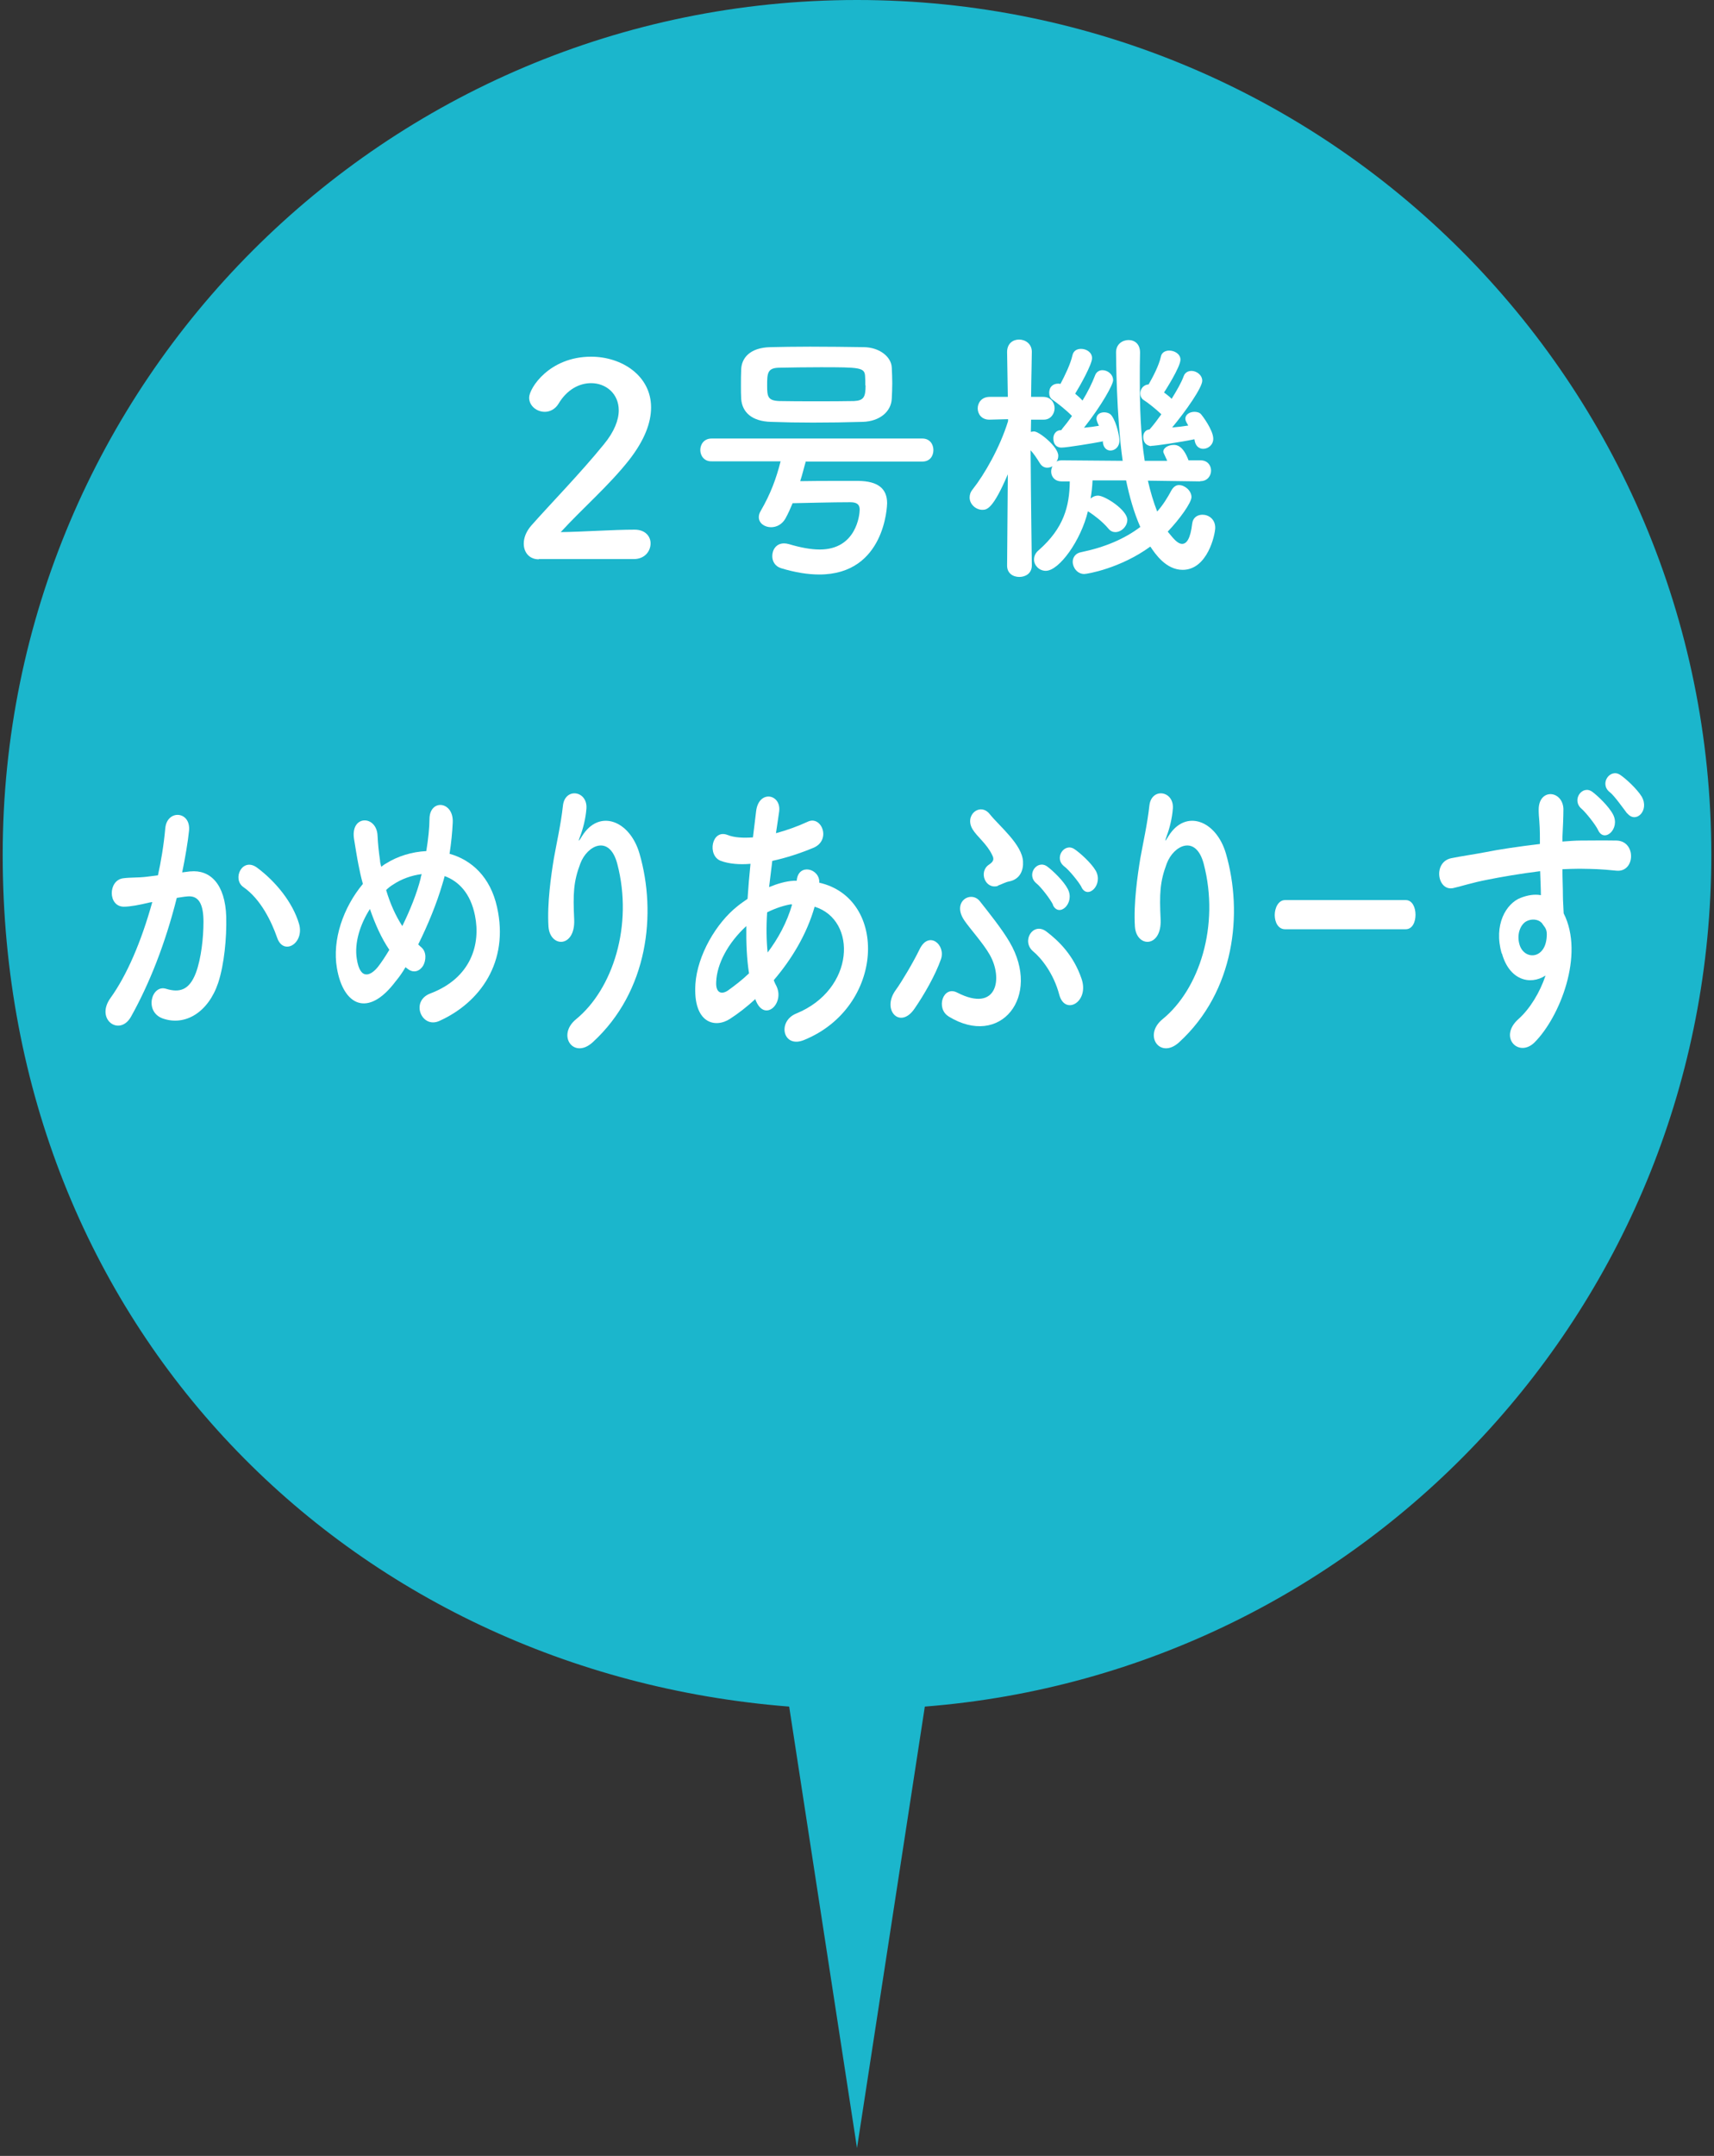 <svg height="88" viewBox="0 0 70 88" width="70" xmlns="http://www.w3.org/2000/svg"><rect x="0" y="0" width="70" height="88" fill="#333333" stroke="none"/><path d="m69.89 34.89c0-19.27-15.62-34.89-34.89-34.89s-34.89 15.62-34.89 34.89 14.15 33.36 32.12 34.77l2.77 18.02 2.77-18.02c17.97-1.41 32.12-16.44 32.12-34.77" fill="#1bb6cc"/><g fill="#fff"><path d="m22 22.83c-.38 0-.61-.28-.61-.64 0-.24.1-.5.31-.74.75-.85 2.01-2.14 2.96-3.31.43-.52.61-1 .61-1.39 0-.68-.52-1.11-1.13-1.11-.47 0-.98.25-1.33.84-.14.23-.36.33-.56.33-.33 0-.64-.24-.64-.58 0-.38.82-1.67 2.53-1.67 1.26 0 2.45.78 2.45 2.07 0 .62-.26 1.33-.9 2.15-.82 1.04-1.89 1.96-2.79 2.94.9-.01 2.13-.1 3.02-.1.44 0 .65.28.65.56 0 .32-.24.64-.68.64h-3.88z"/><path d="m32.91 18.83c-.08.27-.14.54-.23.81.48-.01 1.05-.01 1.64-.01h.74c.79.01 1.17.31 1.17.91 0 .09-.08 2.91-2.77 2.91-.46 0-.98-.08-1.57-.26-.24-.08-.35-.28-.35-.49 0-.26.16-.52.48-.52.06 0 .13.01.2.03.47.14.89.22 1.26.22 1.5 0 1.63-1.43 1.63-1.63 0-.22-.13-.3-.39-.3-.76 0-1.75.03-2.35.04-.09.22-.18.42-.29.62-.14.25-.37.36-.59.36-.26 0-.5-.16-.5-.41 0-.08.02-.16.08-.26.4-.69.63-1.31.81-2.02h-2.82c-.3.01-.46-.23-.46-.46s.15-.47.46-.47h8.61c.3 0 .45.23.45.47s-.14.47-.45.47h-4.75zm2.32-1.61c-.67.02-1.36.03-2.03.03-.6 0-1.17-.01-1.71-.03-.78-.02-1.18-.39-1.22-.94-.01-.17-.01-.35-.01-.53 0-.24 0-.48.01-.66.01-.46.34-.9 1.19-.92.44-.01 1.01-.02 1.62-.02.73 0 1.52.01 2.2.02.65.01 1.12.4 1.14.83.01.21.02.42.02.64s-.01.43-.02.63c-.02.52-.48.93-1.19.95zm.11-1.49c0-.13 0-.26-.01-.38-.02-.35-.22-.36-1.82-.36-.6 0-1.2.01-1.7.02-.47.01-.48.23-.48.73 0 .45.03.61.49.63.44.01.98.01 1.51.01s1.07 0 1.55-.01c.4-.02.47-.17.47-.64z"/><path d="m49.01 19.65-2.13-.03c.1.44.23.88.38 1.26.23-.26.42-.56.59-.88.08-.13.18-.2.3-.2.24 0 .51.23.51.49 0 .23-.49.91-.97 1.41.23.28.4.5.59.5s.34-.23.41-.83c.03-.25.22-.36.42-.36.25 0 .52.18.52.53 0 .27-.31 1.72-1.33 1.72-.68 0-1.12-.65-1.32-.95-1.22.89-2.58 1.12-2.7 1.12-.28 0-.47-.26-.47-.5 0-.17.11-.35.34-.39.97-.2 1.77-.54 2.42-1.03-.26-.59-.44-1.23-.58-1.9h-1.37c-.01.26-.04.5-.08.74.09-.08.2-.12.3-.12.29 0 1.2.59 1.2.99 0 .26-.24.5-.49.5-.1 0-.2-.04-.28-.14-.26-.31-.61-.56-.76-.66-.03-.02-.05-.03-.08-.05-.28 1.18-1.17 2.43-1.72 2.43-.27 0-.48-.22-.48-.46 0-.13.05-.27.2-.39 1.01-.89 1.25-1.78 1.26-2.8h-.33c-.29 0-.43-.2-.43-.4 0-.08.02-.15.05-.22-.06.04-.14.06-.21.06-.11 0-.22-.05-.3-.18-.13-.21-.25-.39-.38-.53.01 1.71.05 4.7.05 4.7 0 .32-.25.47-.51.47s-.5-.15-.5-.46.03-3.73.03-3.73c-.61 1.43-.86 1.45-1.04 1.45-.27 0-.52-.23-.52-.5 0-.11.03-.22.12-.33.49-.62 1.12-1.72 1.45-2.79v-.08l-.75.02h-.02c-.31 0-.47-.23-.47-.46s.16-.47.49-.47h.74l-.03-1.83c0-.35.24-.51.49-.51s.52.17.52.5-.02.87-.03 1.84h.49c.31 0 .47.23.47.46s-.16.47-.44.47h-.52s-.01.5-.01.5c.04-.01.09-.02.13-.02.21 0 .99.63.99.99 0 .09-.02.16-.07.24.07-.04.14-.05.24-.05l2.46.02c-.26-1.83-.27-4.37-.27-4.43 0-.33.26-.5.51-.5s.47.16.47.51c-.01.36-.01.74-.01 1.13 0 1.05.03 2.21.2 3.29h.92c-.16-.34-.16-.35-.16-.37 0-.17.22-.28.43-.28.13 0 .38.04.6.63h.49c.29 0 .43.21.43.42s-.15.43-.43.43h-.01zm-3.99-1.63c-.36.07-1.45.25-1.67.25-.04 0-.33 0-.33-.38 0-.15.09-.31.27-.33h.05s.03-.04.05-.07c.12-.14.25-.31.39-.51-.24-.25-.63-.55-.79-.66-.1-.06-.14-.17-.14-.28 0-.29.2-.38.36-.38.03 0 .06 0 .1.01.18-.34.41-.81.49-1.17.04-.18.18-.26.35-.26.22 0 .45.14.45.38 0 .25-.48 1.11-.69 1.45.11.09.21.18.3.28.22-.36.4-.73.51-1.02.05-.15.18-.22.3-.22.22 0 .44.17.44.41 0 .18-.47 1.03-1.19 1.94.22-.02.43-.05.61-.08-.02-.04-.03-.08-.05-.11-.03-.08-.05-.13-.05-.18 0-.17.15-.26.31-.26.12 0 .25.04.32.15.21.3.31.88.31.99 0 .27-.18.42-.37.42-.15 0-.29-.11-.31-.35v-.04zm2 .19s-.33 0-.33-.38c0-.15.09-.29.26-.3.01-.02.03-.04.05-.06.13-.15.28-.35.43-.56-.24-.23-.56-.48-.72-.58-.1-.06-.14-.17-.14-.27 0-.17.11-.35.34-.37.18-.31.42-.77.5-1.13.03-.17.18-.25.34-.25.22 0 .46.14.46.37 0 .3-.63 1.28-.67 1.34.11.09.22.16.31.26.21-.34.39-.65.49-.92.05-.15.18-.22.32-.22.21 0 .44.17.44.4 0 .28-.67 1.24-1.23 1.91.24-.02.48-.05.66-.08-.01-.02-.03-.04-.04-.07-.05-.08-.08-.15-.08-.21 0-.17.18-.28.37-.28.11 0 .22.03.28.11.03.03.49.63.49.99 0 .25-.21.41-.41.41-.15 0-.29-.09-.34-.29-.01-.03-.01-.07-.02-.1-.52.11-1.59.27-1.77.27z"/><path d="m7.77 35.57c.81-.08 1.43.51 1.47 1.86.02.84-.08 1.93-.33 2.69-.4 1.19-1.34 1.78-2.27 1.45-.76-.28-.45-1.39.14-1.21.55.17.95.06 1.22-.65.22-.59.31-1.45.31-2.08 0-.74-.2-1.08-.65-1.04-.14.01-.29.04-.44.06-.47 1.87-1.12 3.51-1.87 4.85-.46.82-1.47.12-.84-.76.67-.93 1.26-2.3 1.71-3.92l-.12.02c-.41.1-.79.17-1.04.17-.66 0-.65-1.08-.03-1.16.3-.04.6-.02.94-.06l.48-.06c.12-.53.24-1.24.3-1.92.07-.78 1.05-.71.97.1-.04.41-.16 1.13-.28 1.7l.32-.04zm3.55 2.71c-.23-.66-.67-1.58-1.38-2.07-.47-.33-.05-1.23.55-.8.77.57 1.46 1.42 1.72 2.29.24.8-.63 1.33-.89.58z"/><path d="m16.17 40.04c-1.14 1.53-2.15 1-2.41-.52-.2-1.16.26-2.48 1.06-3.44-.07-.25-.13-.52-.18-.78-.05-.24-.14-.8-.18-1.05-.16-1 .93-.99.96-.13.02.36.04.57.1 1 0 .08.03.18.05.26.07-.05.13-.1.19-.13.49-.31 1.07-.48 1.65-.51.08-.48.13-.98.13-1.3 0-.84.99-.75.95.13-.02.42-.06.82-.13 1.28.9.25 1.67.95 1.94 2.18.5 2.23-.69 3.89-2.35 4.64-.73.34-1.21-.81-.37-1.12 1.68-.64 2.05-2.03 1.82-3.17-.18-.92-.67-1.41-1.24-1.62-.03.11-.06.23-.1.35-.22.75-.58 1.64-.98 2.44.04.04.08.08.13.12.22.19.19.54.07.75-.13.21-.38.33-.64.12-.03-.02-.05-.04-.08-.06-.12.21-.25.39-.38.55zm-1.06-2.94c-.41.64-.64 1.39-.54 2.03.14.94.6.67.87.33.14-.18.3-.42.46-.69-.32-.47-.58-1.05-.79-1.66zm.94-.99c-.1.06-.19.13-.28.22.16.54.38 1.04.66 1.47.32-.65.6-1.35.75-1.95 0-.05.03-.11.04-.17-.41.05-.83.2-1.17.43z"/><path d="m23.53 41.6c1.49-1.22 2.34-3.82 1.68-6.34-.32-1.21-1.23-.76-1.51-.01-.28.74-.3 1.23-.25 2.28.05 1.17-.99 1.16-1.05.29-.06-.95.11-2.11.22-2.78.11-.62.29-1.41.37-2.15.08-.76 1.01-.62.96.11-.03.41-.14.83-.25 1.12-.13.33-.03.17.07.01.7-1.13 1.96-.64 2.35.72.7 2.43.36 5.61-1.91 7.69-.78.72-1.49-.28-.68-.94z"/><path d="m30.86 40.77c-.36.33-.71.6-1.05.82-.6.39-1.51.19-1.41-1.42.08-1.18.85-2.5 1.73-3.19.12-.1.26-.19.4-.29.03-.46.07-.94.12-1.43-.46.04-.88 0-1.21-.12-.57-.21-.38-1.31.27-1.06.27.11.64.13 1.04.1.04-.35.09-.71.13-1.07.11-.89 1.04-.7.94.02-.04.3-.09.6-.13.88.44-.12.89-.28 1.3-.47.56-.27.98.76.22 1.07-.53.22-1.11.41-1.67.53-.05.39-.09.74-.13 1.07.34-.14.68-.24 1.01-.26h.12v-.02c.07-.71.95-.48.92.1 2.82.64 2.67 5.08-.62 6.42-.87.36-1.11-.76-.32-1.08 2.4-.98 2.5-3.82.75-4.36-.32 1.13-.95 2.16-1.67 3 .03.08.07.17.11.24.34.7-.46 1.47-.83.62l-.03-.07zm-.38-2.97c-.76.7-1.2 1.55-1.23 2.27-.03.48.23.53.48.36.29-.21.58-.43.86-.7-.09-.57-.12-1.22-.11-1.93zm1.84-.89c-.28.04-.65.16-.99.33-.04.61-.03 1.16.02 1.64.43-.57.79-1.23 1-1.96h-.03z"/><path d="m36.59 40.4c.24-.33.72-1.14.97-1.66.38-.77 1.07-.17.87.41-.23.66-.7 1.47-1.08 2.02-.59.87-1.37.05-.76-.77zm2.14 1.08c-.52-.33-.21-1.27.37-.96 1.63.83 1.87-.59 1.32-1.55-.26-.46-.82-1.08-1.03-1.39-.54-.78.27-1.25.63-.79.37.47.9 1.13 1.21 1.66 1.31 2.23-.37 4.34-2.49 3.04zm2.03-5.32c-.52.16-.8-.57-.38-.86.2-.13.23-.23.14-.4-.21-.45-.62-.75-.8-1.05-.35-.58.31-1.11.7-.62s1.33 1.24 1.36 1.94c.02.34-.11.72-.57.81-.13.02-.31.12-.46.17zm2.5 4.44c-.23-.87-.74-1.5-1.07-1.77-.49-.42 0-1.21.54-.81.53.4 1.12.99 1.44 1.93.33.95-.68 1.52-.91.65zm-.25-3.66c-.1-.22-.5-.74-.68-.88-.44-.36.03-.99.44-.69.23.17.67.59.84.92.3.58-.36 1.18-.61.65zm1.16-.73c-.11-.21-.52-.71-.7-.84-.45-.34 0-.99.41-.71.24.16.69.57.87.88.32.57-.32 1.19-.58.68z"/><path d="m47.48 41.6c1.5-1.22 2.34-3.82 1.68-6.34-.32-1.21-1.23-.76-1.51-.01-.28.74-.3 1.23-.25 2.28.05 1.17-.99 1.16-1.05.29-.06-.95.11-2.11.22-2.78.11-.62.29-1.41.37-2.15.08-.76 1.01-.62.96.11-.03.41-.14.83-.25 1.12-.12.33-.03.17.07.01.7-1.13 1.96-.64 2.35.72.7 2.43.36 5.61-1.91 7.69-.78.72-1.49-.28-.68-.94z"/><path d="m52.48 37.93c-.28 0-.42-.29-.42-.58s.15-.61.42-.61h4.93c.27 0 .4.3.4.6s-.13.59-.4.59z"/><path d="m61.33 38.92c-.34-1.17.18-2.04.77-2.27.28-.11.57-.16.83-.11 0-.26-.02-.63-.03-.98-.81.1-1.61.24-2.11.34-.69.13-1.15.29-1.44.35-.65.14-.84-1.06-.08-1.22.39-.08 1.01-.17 1.42-.25.48-.1 1.35-.23 2.2-.33v-.22c0-.75-.05-.8-.05-1.18 0-.88.97-.8 1.01-.04 0 .28-.02.83-.04 1.16v.18c.28-.02.53-.04.74-.04.47 0 .81-.01 1.47 0 .81.02.77 1.3 0 1.23-.69-.07-.92-.07-1.51-.08-.22 0-.45.01-.7.02 0 .39.02.76.02 1.11 0 .17.02.42.03.69.86 1.69-.16 4.24-1.19 5.27-.65.64-1.49-.22-.65-.96.46-.41.87-1.08 1.1-1.77-.64.41-1.48.18-1.78-.9zm1.62-1.26c-.13-.14-.41-.17-.62-.05-.23.13-.39.51-.28.92.17.65 1.01.65 1.11-.21.03-.25 0-.36-.06-.46-.05-.07-.1-.14-.15-.21zm2.32-3.77c-.1-.22-.5-.72-.67-.87-.44-.36.02-1 .43-.7.23.17.68.6.85.93.3.58-.36 1.17-.61.64zm1.18-.69c-.16-.21-.52-.72-.7-.86-.45-.34 0-.99.42-.71.24.16.69.58.88.89.32.57-.24 1.11-.59.68z"/></g></svg>